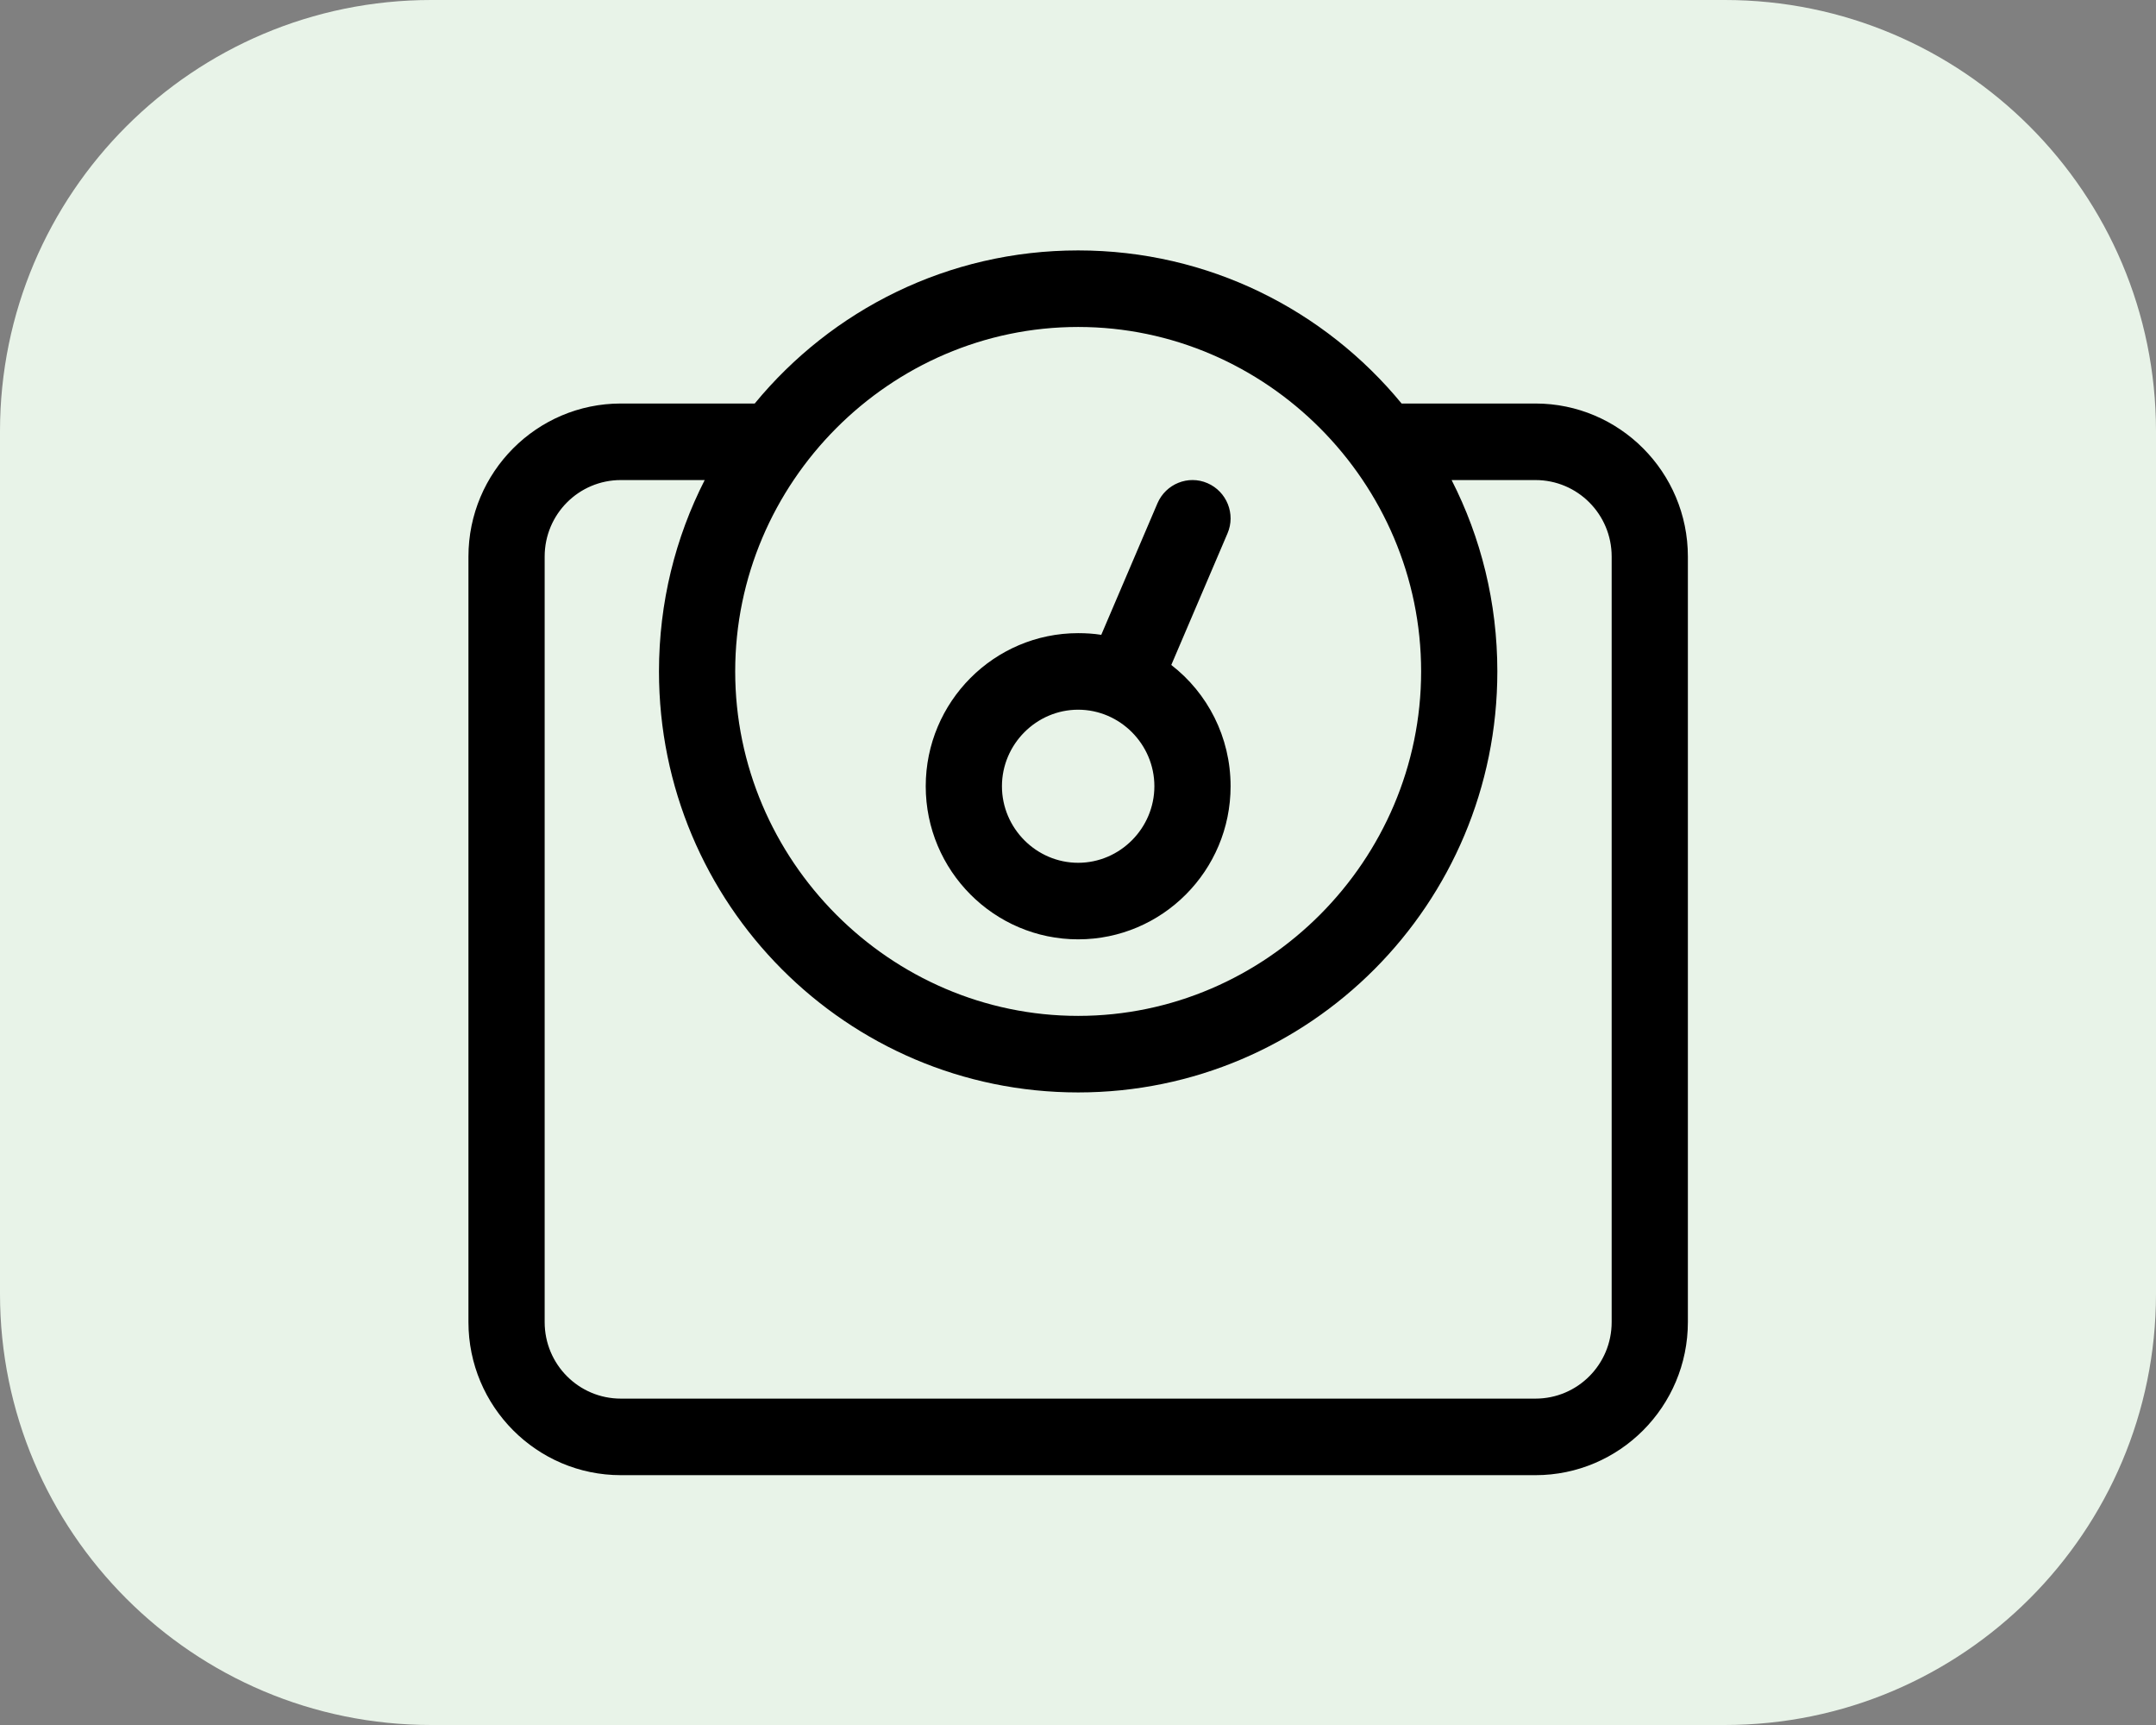 <?xml version="1.0" encoding="UTF-8" standalone="no"?> <svg xmlns="http://www.w3.org/2000/svg" xmlns:xlink="http://www.w3.org/1999/xlink" xmlns:serif="http://www.serif.com/" width="100%" height="100%" viewBox="0 0 640 512" version="1.1" xml:space="preserve" style="fill-rule:evenodd;clip-rule:evenodd;stroke-linejoin:round;stroke-miterlimit:2;"><rect x="0" y="0" width="640" height="512" fill="#808080" stroke="none"/> <path d="M640,128C640,57.355 582.645,0 512,0L128,0C57.355,0 0,57.355 0,128L0,384C0,454.645 57.355,512 128,512L512,512C582.645,512 640,454.645 640,384L640,128Z" style="fill:rgb(232,243,232);"></path> <g transform="matrix(0.707,0,0,0.71,139.056,74.327)"> <path d="M112,176C112,97.004 177.004,32 256,32C334.996,32 400,97.004 400,176C400,254.996 334.996,320 256,320C177.004,320 112,254.996 112,176ZM432,176C432,147.2 425.1,120 412.8,96L448,96C465.7,96 480,110.3 480,128L480,448C480,465.7 465.7,480 448,480L64,480C46.3,480 32,465.7 32,448L32,128C32,110.3 46.3,96 64,96L99.2,96C86.9,120 80,147.2 80,176C80,273.2 158.8,352 256,352C353.2,352 432,273.2 432,176ZM391.8,64C359.5,24.9 310.7,0 256,0C201.3,0 152.5,24.9 120.2,64L64,64C28.7,64 0,92.7 0,128L0,448C0,483.3 28.7,512 64,512L448,512C483.3,512 512,483.3 512,448L512,128C512,92.7 483.3,64 448,64L391.8,64ZM320,224C320,203.4 310.3,185 295.1,173.3L318.7,118.3C322.2,110.2 318.4,100.8 310.3,97.3C302.2,93.8 292.8,97.6 289.3,105.7L265.7,160.7C262.5,160.2 259.3,160 256,160C220.7,160 192,188.7 192,224C192,259.3 220.7,288 256,288C291.3,288 320,259.3 320,224ZM256,192C273.555,192 288,206.445 288,224C288,241.555 273.555,256 256,256C238.445,256 224,241.555 224,224C224,206.445 238.445,192 256,192Z" style="fill-rule:nonzero;"></path> </g> </svg> 
